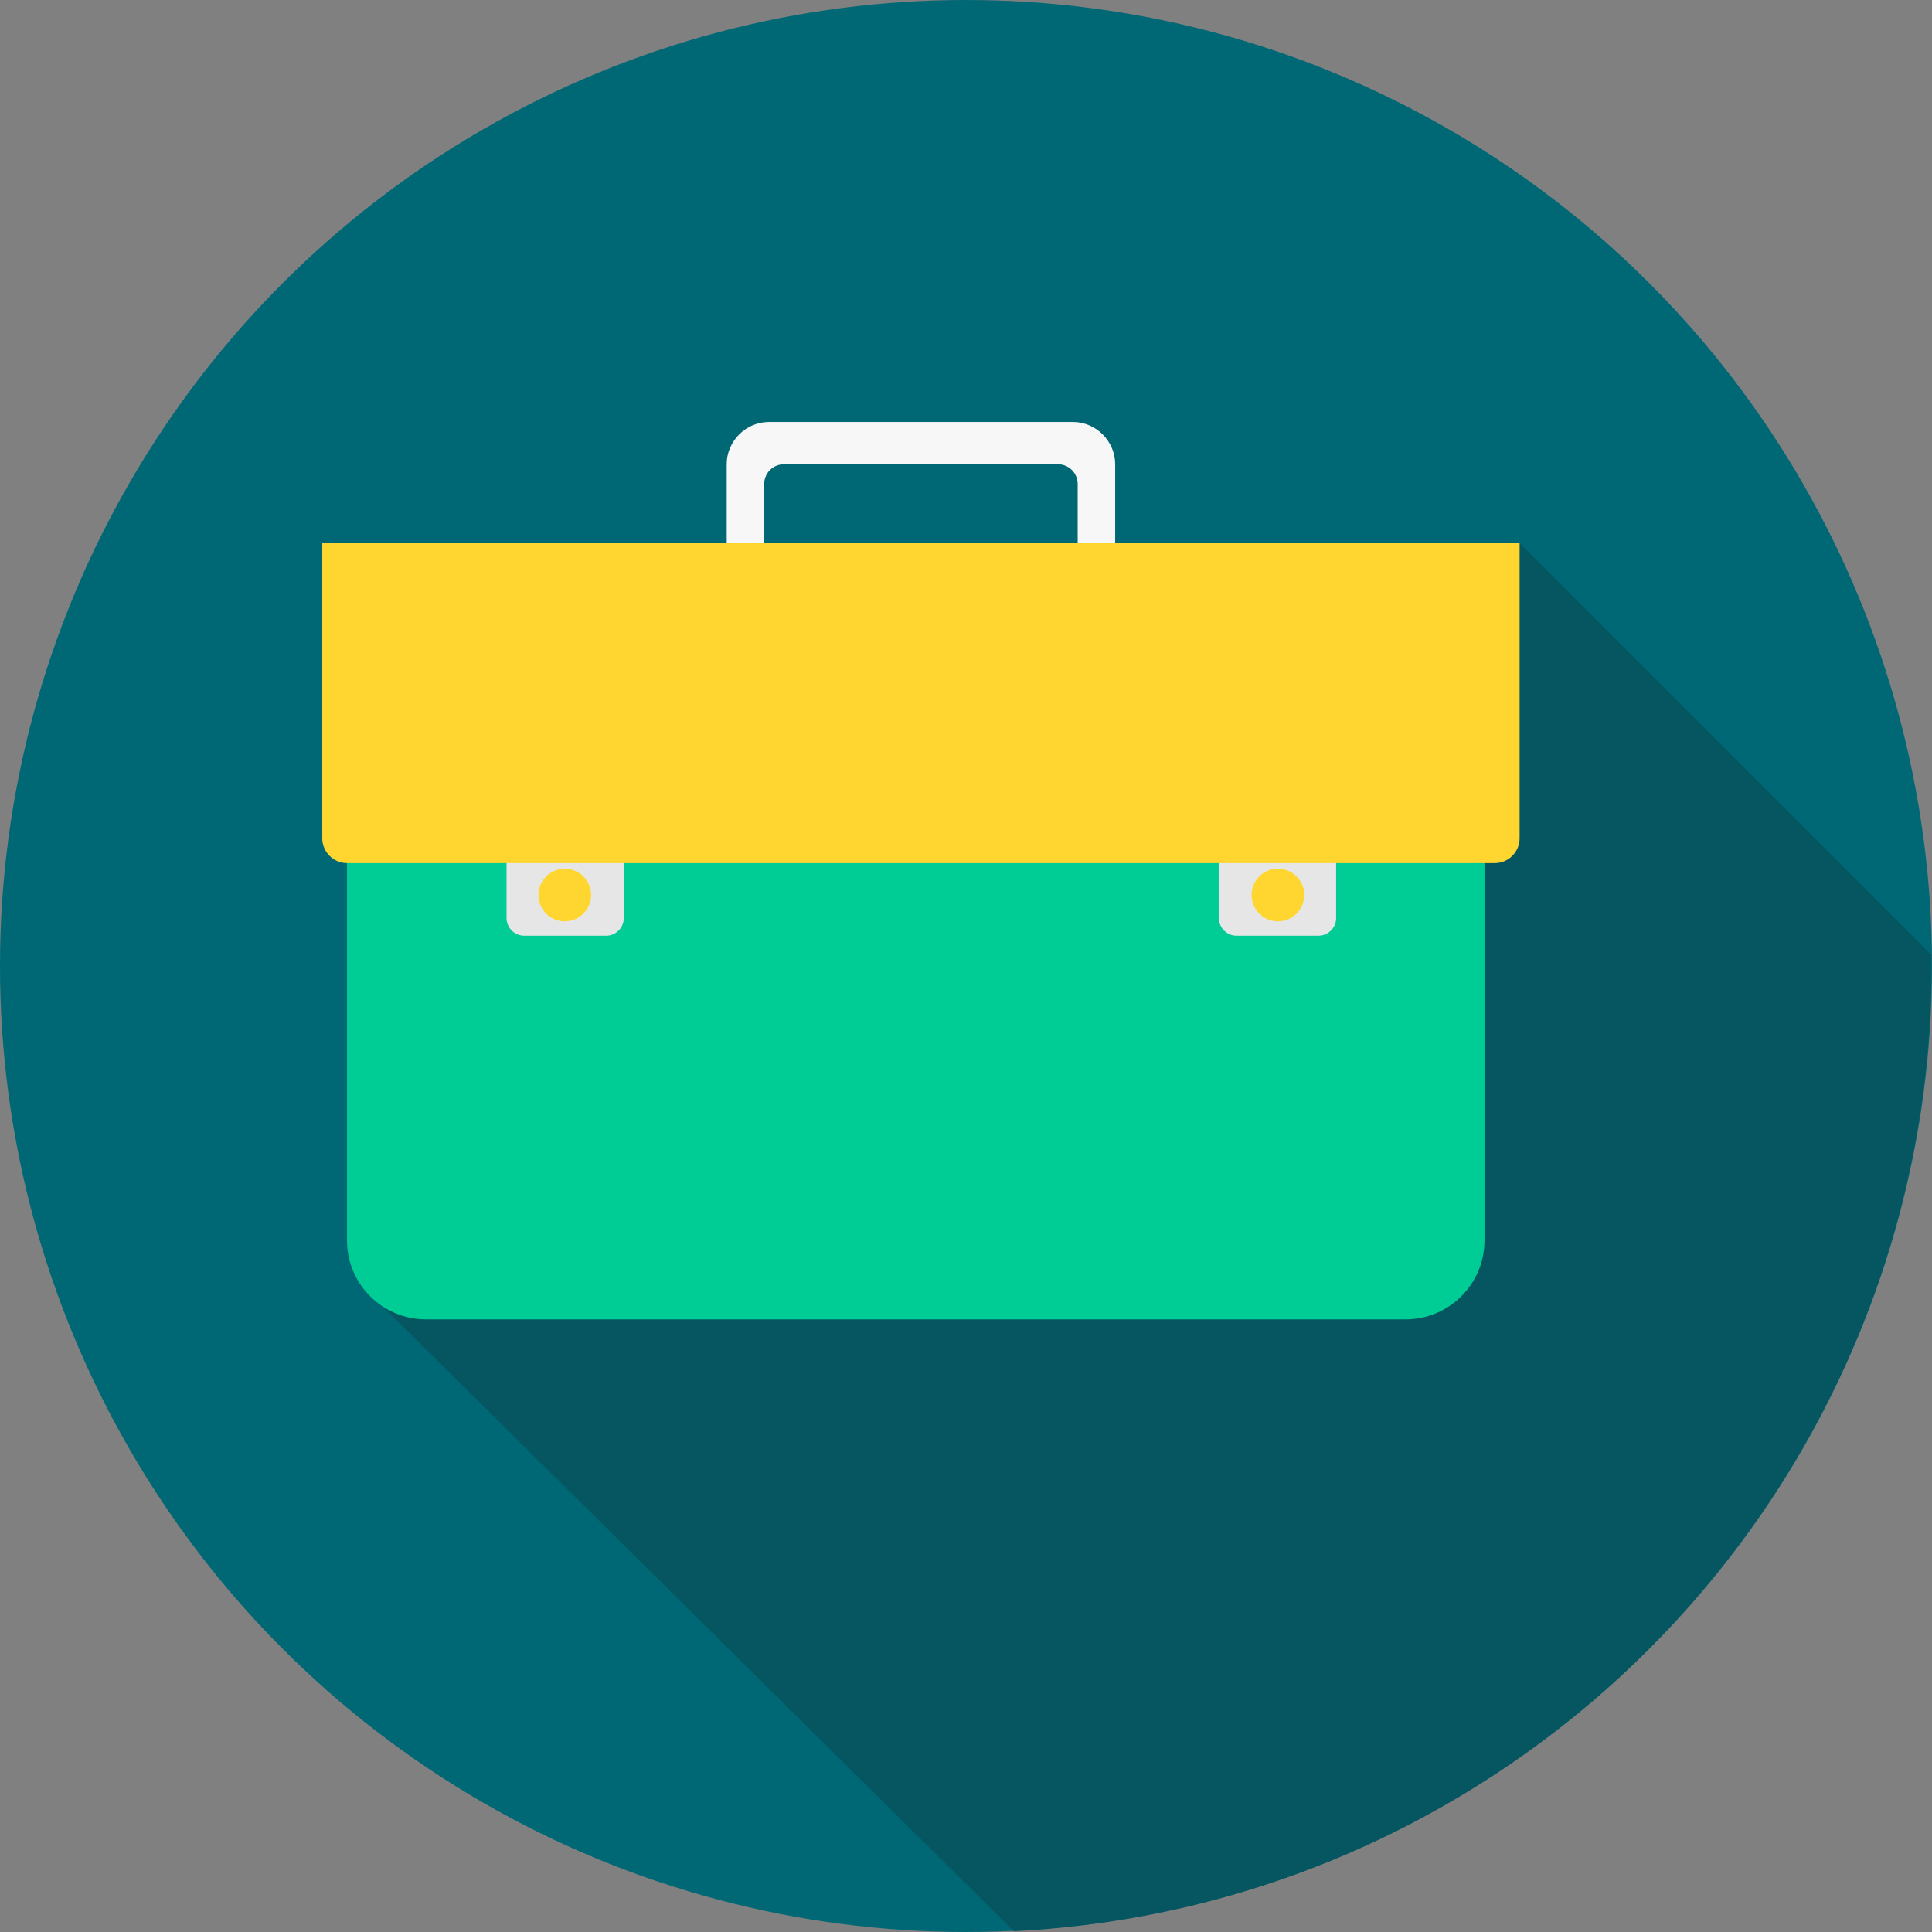 <?xml version="1.0" encoding="iso-8859-1"?>
<!-- Uploaded to: SVG Repo, www.svgrepo.com, Generator: SVG Repo Mixer Tools -->
<svg height="800px" width="800px" version="1.1" id="Layer_1" xmlns="http://www.w3.org/2000/svg" xmlns:xlink="http://www.w3.org/1999/xlink" 
	 viewBox="0 0 512 512" xml:space="preserve">
<rect x="0" y="0" width="512" height="512" fill="#808080" stroke="none"/>
<circle style="fill:#006775;" cx="255.997" cy="256" r="255.997"/>
<path style="fill:#055661;" d="M512,253.254L402.709,143.963c-111.828,79.062-99.778,60.67-300.816,202.729l166.791,165.1
	c135.504-6.764,243.105-118.593,243.105-255.788c0-0.846,0-1.902,0-2.748H512V253.254z"/>
<path style="fill:#00CC96;" d="M112.885,150.305h259.594c11.558,0,20.928,9.37,20.928,20.928v157.49
	c0,11.558-9.37,20.928-20.928,20.928H112.885c-11.558,0-20.928-9.37-20.928-20.928v-157.49
	C91.957,159.675,101.327,150.305,112.885,150.305z"/>
<path style="fill:#E6E6E6;" d="M134.237,216.261h31.075v27.059c0,2.537-2.114,4.651-4.651,4.651h-21.773
	c-2.537,0-4.651-2.114-4.651-4.651L134.237,216.261L134.237,216.261z"/>
<circle style="fill:#FFD630;" cx="149.672" cy="237.188" r="6.976"/>
<path style="fill:#E6E6E6;" d="M323.013,216.261h31.075v27.059c0,2.537-2.114,4.651-4.651,4.651h-21.773
	c-2.537,0-4.651-2.114-4.651-4.651L323.013,216.261L323.013,216.261z"/>
<g>
	<circle style="fill:#FFD630;" cx="338.658" cy="237.188" r="6.976"/>
	<path style="fill:#FFD630;" d="M85.616,143.963h317.093v78.216c0,3.594-2.96,6.553-6.553,6.553H91.957
		c-3.594,0-6.553-2.96-6.553-6.553v-78.216H85.616z"/>
</g>
<path style="fill:#F7F7F8;" d="M203.785,111.83h80.542c6.131,0,11.204,5.073,11.204,11.204v20.928h-9.935v-15.644
	c0-2.96-2.325-5.285-5.285-5.285h-72.509c-2.96,0-5.285,2.325-5.285,5.285v15.644h-9.935v-20.928
	C192.581,116.904,197.655,111.83,203.785,111.83z"/>
</svg>